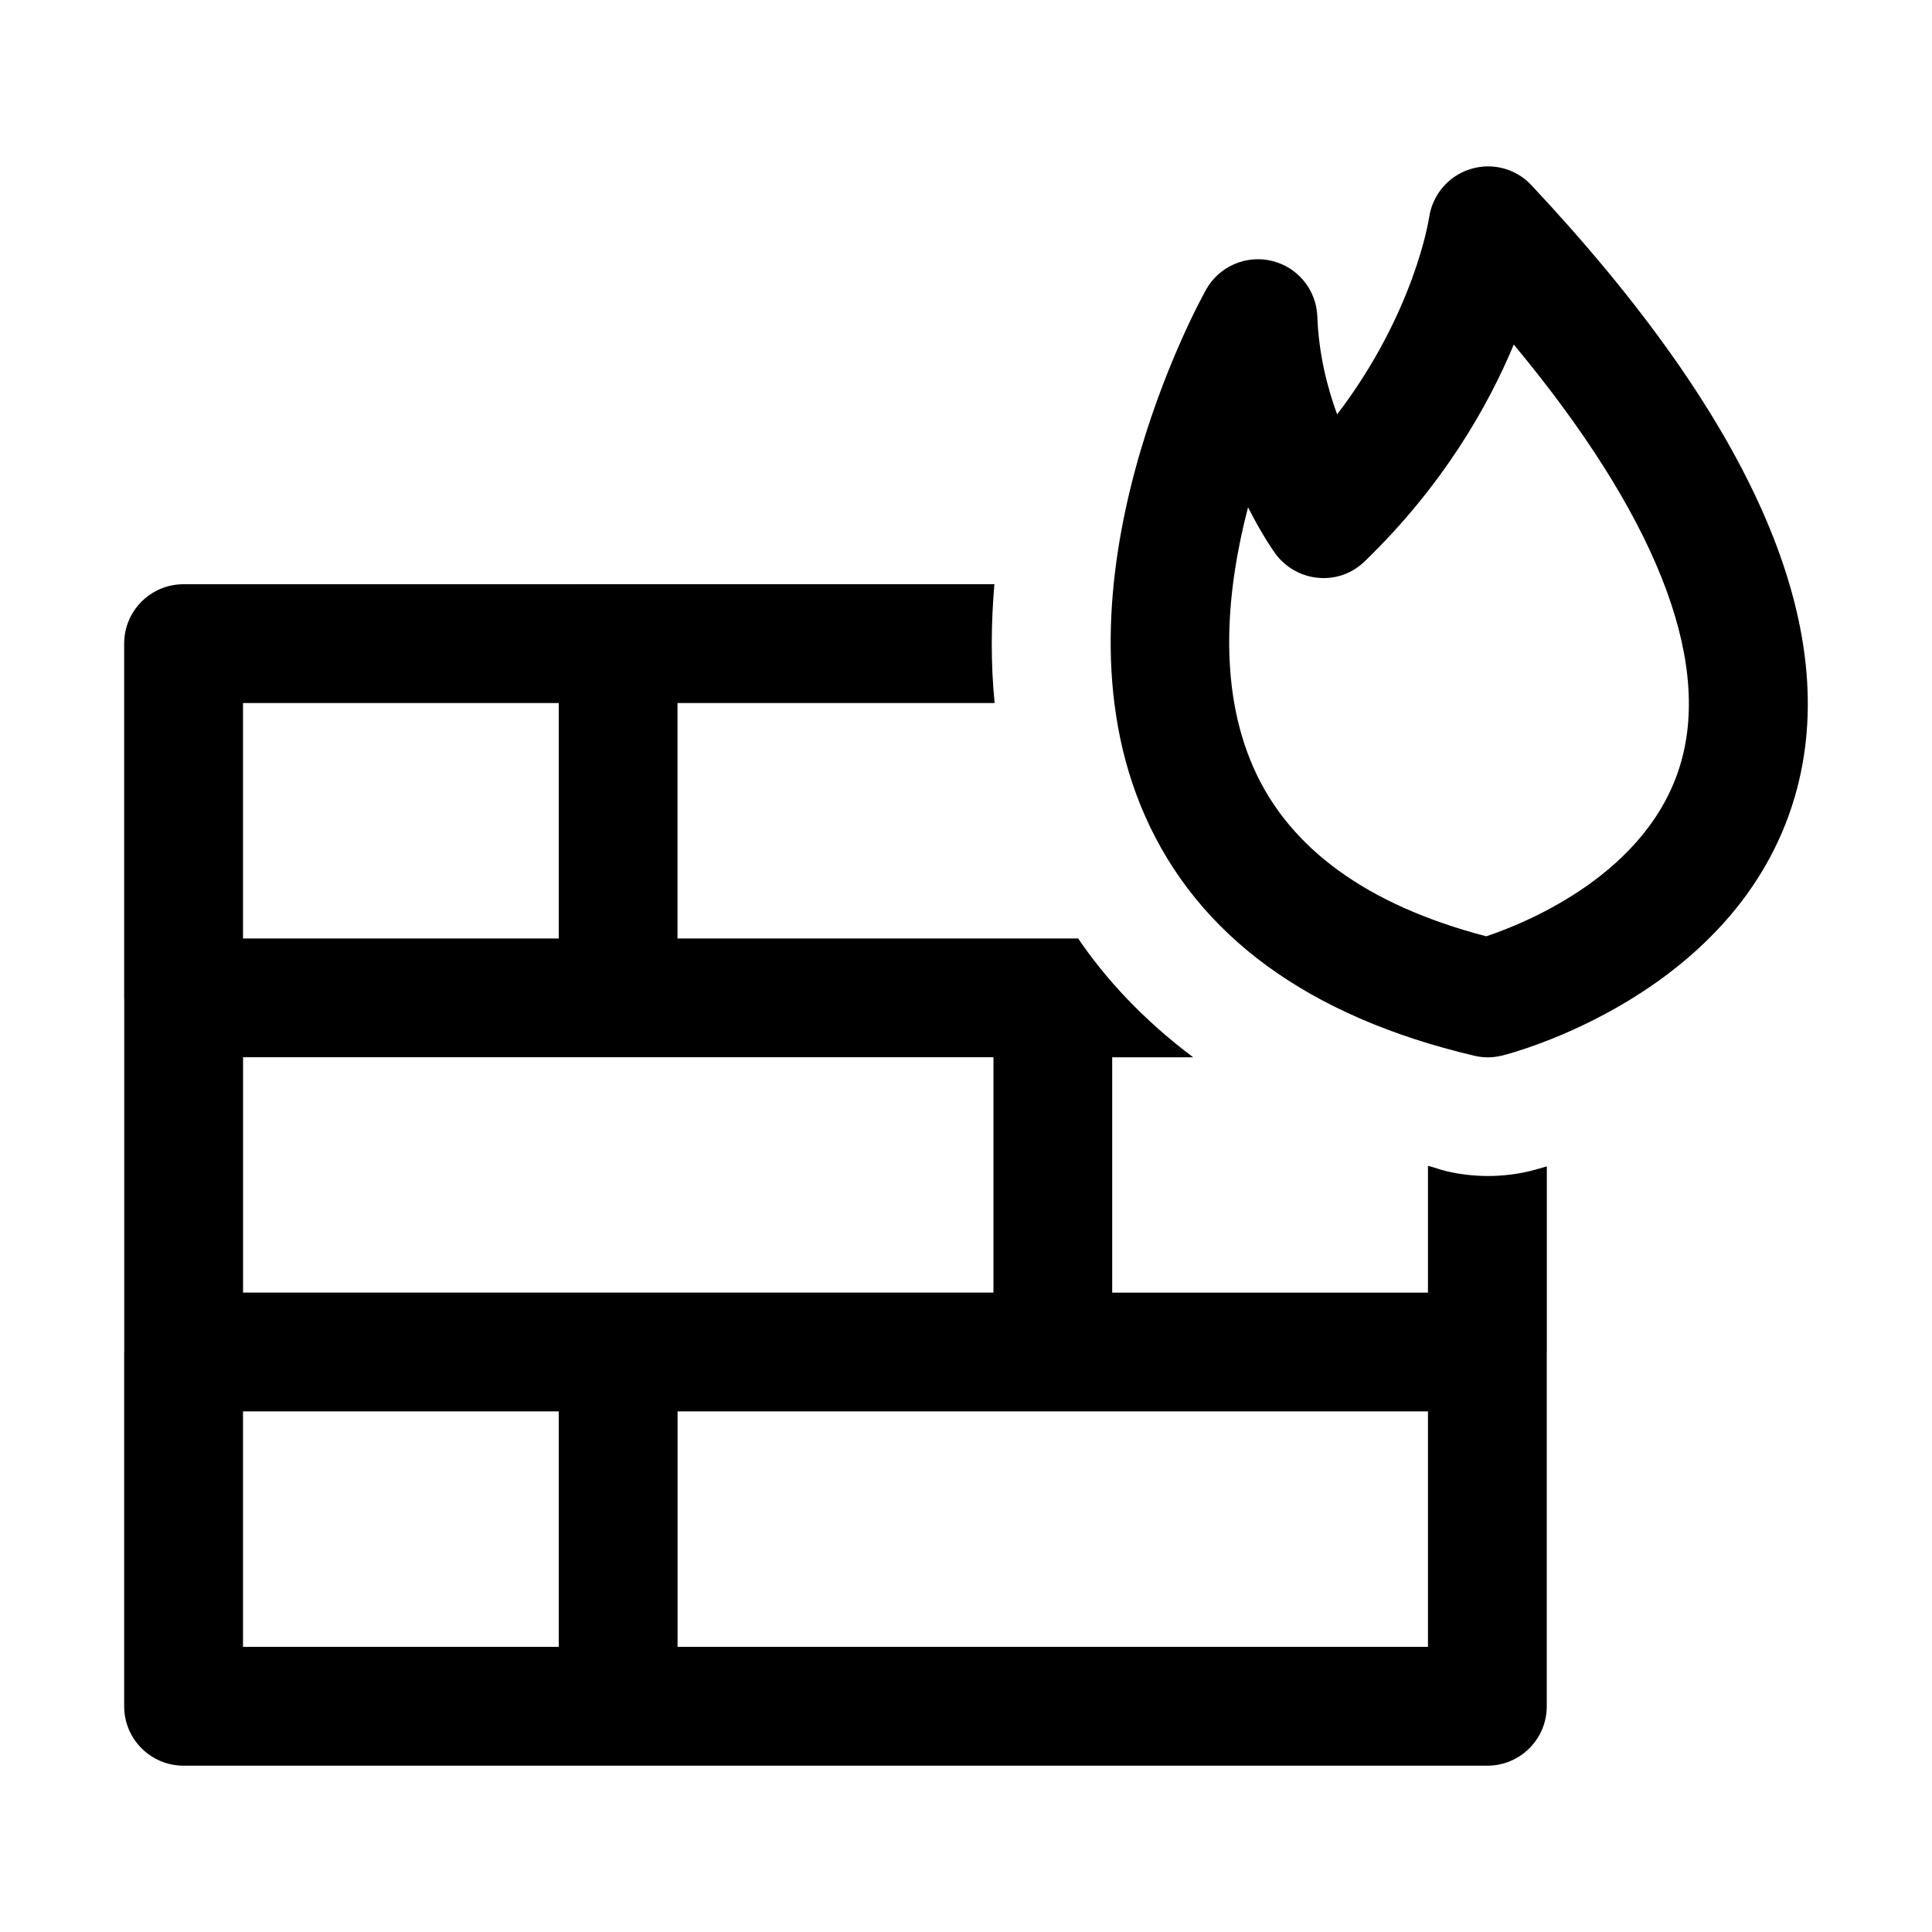 <?xml version="1.0" encoding="UTF-8"?>
<!-- Uploaded to: SVG Repo, www.svgrepo.com, Generator: SVG Repo Mixer Tools -->
<svg fill="#000000" width="800px" height="800px" version="1.1" viewBox="144 144 512 512" xmlns="http://www.w3.org/2000/svg">
 <g>
  <path d="m538.31 455.65c-3.684 0-7.352-0.426-10.926-1.258-1.777-0.426-3.242-1.008-4.961-1.449v33.613h-83.68v-62.363h21.461c-13.258-9.965-23.223-20.781-30.48-31.488h-106.18v-62.395h84.043c-1.07-10.707-0.93-21.254-0.062-31.488h-99.707l-115.17 0.004c-8.691 0-15.742 7.039-15.742 15.742v93.883c0 0.031 0.016 0.031 0.016 0.062v93.723c0 0.031-0.016 0.031-0.016 0.062v93.883c0 8.707 7.055 15.742 15.742 15.742h345.52c8.691 0 15.742-7.039 15.742-15.742v-93.82c0-0.031 0.016-0.062 0.016-0.062v-49.199c-1.844 0.551-3.352 0.961-4.141 1.164-3.762 0.93-7.617 1.387-11.477 1.387zm-329.91-125.34h83.68v62.395h-83.68zm83.68 250.12h-83.68v-62.395h83.68zm-83.664-93.883v-62.363h198.86v62.363zm314 93.883h-198.85v-62.395h198.86v62.395z"/>
  <path d="m549.8 193.03c-4.156-4.426-10.469-6.031-16.23-4.188-5.777 1.812-9.996 6.863-10.848 12.848-0.047 0.285-3.809 25.191-24.371 52.129-2.629-7.195-4.894-16.105-5.242-25.945-0.27-7.07-5.195-13.098-12.059-14.738-6.801-1.652-13.996 1.449-17.43 7.621-1.777 3.164-43.09 78.406-16.23 139.34 14.059 31.914 43.438 53.355 87.316 63.684 1.195 0.285 2.394 0.426 3.606 0.426 1.289 0 2.582-0.188 3.84-0.488 2.519-0.613 62.078-16.137 77.445-68.422 13.031-44.371-10.445-98.953-69.797-162.26zm39.625 153.19c-8.484 29.238-40.84 42.32-51.547 45.91-31.457-8.203-52.176-23.223-61.668-44.648-9.699-21.898-7.023-47.75-1.465-69.039 3.762 7.445 6.941 11.871 7.258 12.297 2.676 3.652 6.832 6 11.367 6.391 4.613 0.426 9.02-1.195 12.281-4.359 20.688-19.996 32.668-41.043 39.516-57.465 37.176 44.738 52.43 82.777 44.258 110.91z"/>
 </g>
</svg>